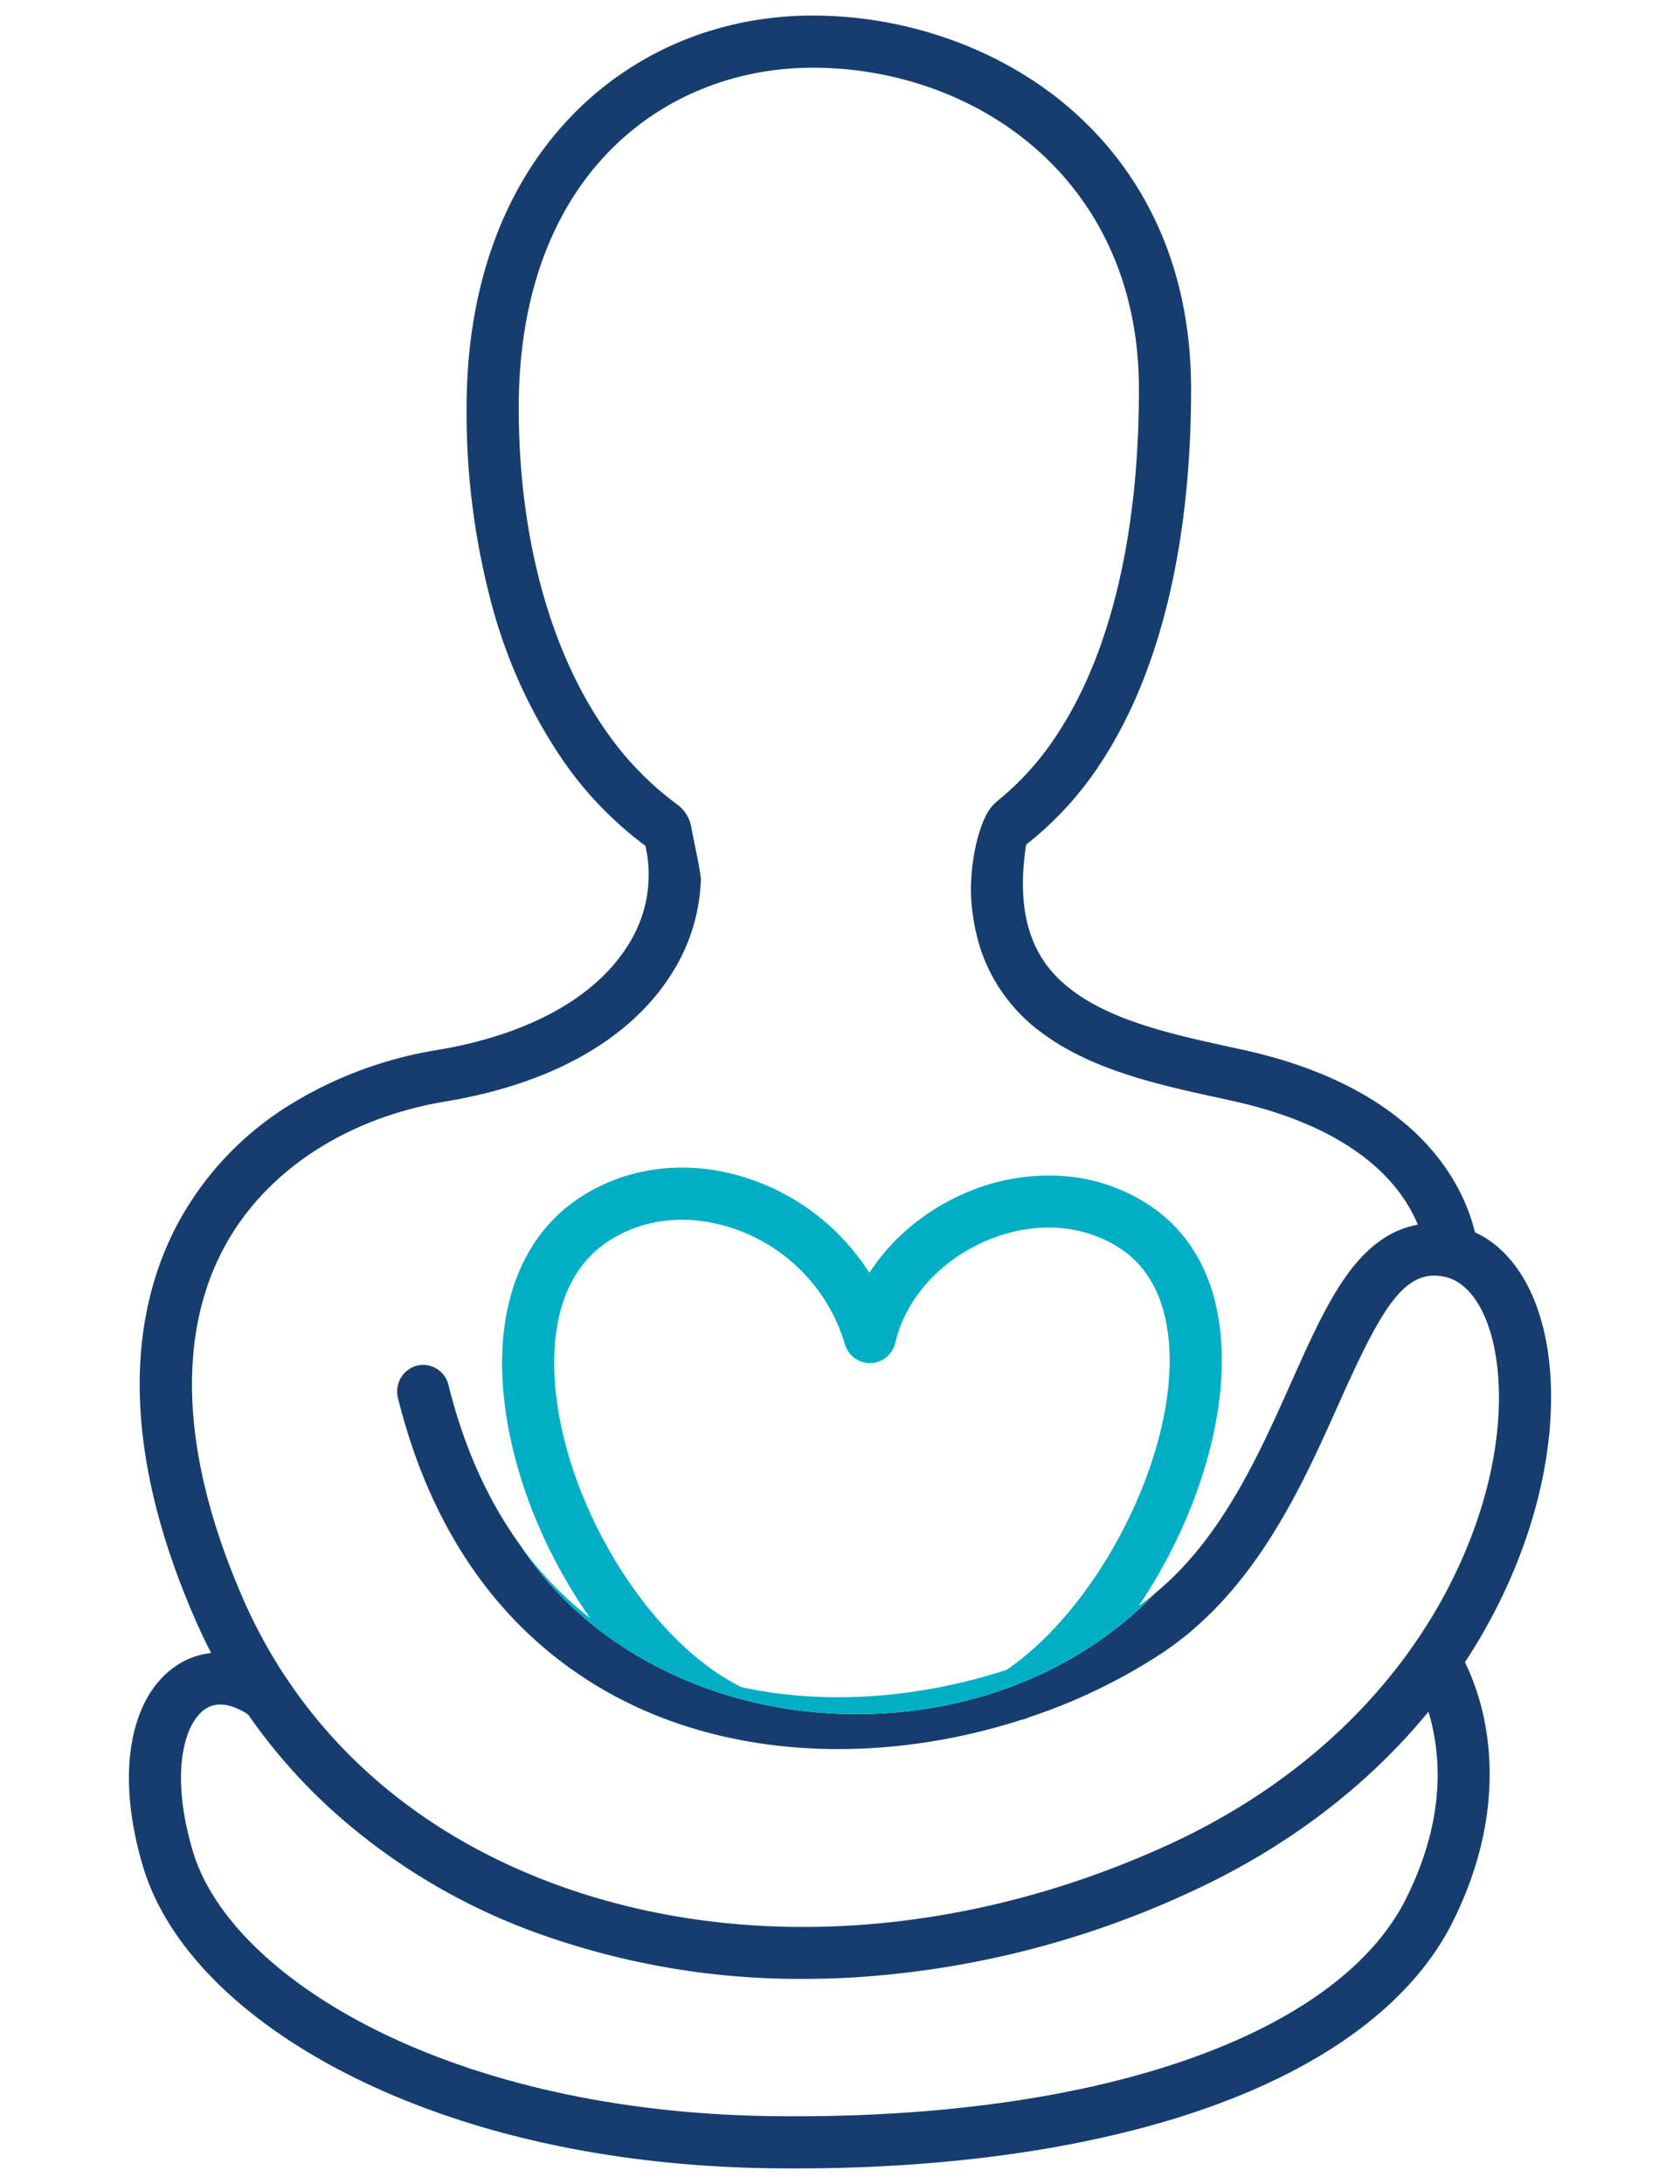 <svg xmlns="http://www.w3.org/2000/svg" xmlns:xlink="http://www.w3.org/1999/xlink" width="400" height="520" viewBox="0 0 400 520">
  <defs>
    <clipPath id="clip-path">
      <rect id="Rettangolo_273" data-name="Rettangolo 273" width="338.603" height="512.586" fill="none"/>
    </clipPath>
    <clipPath id="clip-ic_disturbo_controlllodellatuavita">
      <rect width="400" height="520"/>
    </clipPath>
  </defs>
  <g id="ic_disturbo_controlllodellatuavita" clip-path="url(#clip-ic_disturbo_controlllodellatuavita)">
    <g id="Raggruppa_344" data-name="Raggruppa 344">
      <rect id="Rettangolo_274" data-name="Rettangolo 274" width="400" height="520" fill="none"/>
      <g id="Raggruppa_343" data-name="Raggruppa 343" transform="translate(30.699 3.707)">
        <g id="Raggruppa_342" data-name="Raggruppa 342" clip-path="url(#clip-path)">
          <path id="Tracciato_423" data-name="Tracciato 423" d="M318.1,392.057q1.724-2.635,3.34-5.338c12.559-21.164,18.7-44.846,16.835-64.974-1.47-15.926-8.01-27.55-17.777-32.04-2.485-9.907-8.25-18.852-16.828-26.04-9.553-8.01-22.326-13.835-37.972-17.316q-1.814-.4-3.688-.808c-12.913-2.826-27.557-6.026-37.3-13.354-6.413-4.817-14.4-13.635-11.083-34.805A80.19,80.19,0,0,0,231.748,177.4c13.835-21.331,21.144-51.894,21.144-88.389,0-34.959-15.893-55.862-29.227-67.239C207.457,7.936,185.265,0,162.778,0,140.606,0,120.2,8.518,105.313,23.983c-16.3,16.942-24.918,40.958-24.918,69.444a176.392,176.392,0,0,0,5.839,46.242A121.1,121.1,0,0,0,103.315,177.3a86.2,86.2,0,0,0,19.654,20.369,31.01,31.01,0,0,1-4.122,23.636c-7.736,12.519-23.863,21.391-45.414,24.985a96.017,96.017,0,0,0-35.3,13.167A75.083,75.083,0,0,0,11.866,287.18c-6.507,12-9.627,25.807-9.279,41.045.374,16.414,4.81,34.458,13.187,53.631q1.784,4.089,3.808,8.01a18.477,18.477,0,0,0-8.778,3.347c-5.4,3.855-8.952,10.4-10.261,18.932-1.276,8.311-.294,18.211,2.833,28.633,5.618,18.725,22.947,36.282,48.808,49.429,27.711,14.082,62.489,21.812,100.575,22.34q3,.04,5.972.04c37.351,0,71.04-4.93,97.749-14.33,28.993-10.208,49.289-25.539,58.688-44.345,9.894-19.781,9.693-36.389,7.776-46.837a57.679,57.679,0,0,0-4.843-15.018m-14.029,56.3c-7.936,15.866-25.813,29.073-51.714,38.186-26.762,9.426-61.146,14.116-99.426,13.588C75.451,499.058,24.172,466.912,15.26,437.21c-5.418-18.071-2.372-30.236,2.752-33.89,3.314-2.358,7.335-.795,10.381,1.2a133.463,133.463,0,0,0,19.794,22.62,147.644,147.644,0,0,0,47.2,28.746,184.1,184.1,0,0,0,65.322,11.571q5.291,0,10.615-.281a222.83,222.83,0,0,0,81.255-20.335c22.854-10.462,42.181-25.139,56.831-43a48.769,48.769,0,0,1,1.43,6.079c2.1,12.312-.18,25.245-6.774,38.433m6.694-67.974c-13.949,23.509-35.854,42.588-63.344,55.174-49.275,22.56-103.073,25.74-147.6,8.731C73.6,434.278,52.644,418.091,38.2,396.9a6.585,6.585,0,0,0-.461-.668,122.044,122.044,0,0,1-10.589-19.34C12.615,343.6,11.1,314.63,22.776,293.1c9.774-18.017,28.98-30.617,52.7-34.571,13.087-2.178,24.451-6.079,33.776-11.584,8.711-5.151,15.492-11.577,20.148-19.12a44.2,44.2,0,0,0,6.781-22.386c-.668-4.763-1.162-6.213-2.325-12.379a8.515,8.515,0,0,0-3.387-5.278,73.833,73.833,0,0,1-16.982-17.59C100.156,151.1,92.807,123.836,92.807,93.426c0-55.962,35.146-81.014,69.971-81.014,38.613,0,77.7,26.308,77.7,76.6,0,34.09-6.62,62.322-19.146,81.635A68.3,68.3,0,0,1,206.916,186.9a10.647,10.647,0,0,0-3.173,4.222l-.087.2s-3.04,6.086-3.187,16.735v.08a48.464,48.464,0,0,0,2.492,14.677,40.419,40.419,0,0,0,14.29,19.3c11.911,8.952,27.951,12.459,42.107,15.552q1.854.4,3.648.8c22.807,5.064,38.052,15.378,43.871,29.421-5.705,1-10.869,4.362-15.425,10.061-5.518,6.908-9.787,16.454-14.73,27.51-7.856,17.576-16.654,37.264-32.514,50.284-16.715,17.5-42.287,28.686-70.947,28.686-34.431,0-64.4-16.14-79.912-39.969-7.789-10.675-13.608-23.575-17.282-38.466a6.21,6.21,0,0,0-7.9-4.429,6.364,6.364,0,0,0-4.1,7.636c11.724,47.144,40.4,67.292,62.4,75.9,18.672,7.3,40.317,9.426,62.609,6.139a146.8,146.8,0,0,0,23.422-5.471,6.136,6.136,0,0,0,1.83-.6,135.863,135.863,0,0,0,31.358-15.091c22.333-14.73,33.436-39.582,42.361-59.543,10.214-22.854,15.719-32.614,25.586-30.149,6.44,1.61,11.143,10.234,12.279,22.507,1.623,17.576-3.895,38.533-15.151,57.5" transform="translate(0 0)" fill="#163d6e"/>
          <path id="Tracciato_424" data-name="Tracciato 424" d="M304.356,456.877c.094-16.781-5.792-29.641-17.015-37.17a42.5,42.5,0,0,0-21.271-7.148,49.964,49.964,0,0,0-21.4,3.507A52.786,52.786,0,0,0,225.6,429.033a48.08,48.08,0,0,0-5.157,6.62,54.282,54.282,0,0,0-27.1-21.865c-14.657-5.4-29.955-3.921-41.973,4.035-13.147,8.7-19.607,24.584-18.178,44.712,1.116,15.8,6.914,33.022,16.314,48.5,1.43,2.358,2.926,4.63,4.469,6.821a84.542,84.542,0,0,1-16.481-17.1c15.512,23.829,45.481,39.969,79.912,39.969,28.659,0,54.232-11.19,70.947-28.686q-1.8,1.5-3.741,2.866a122.359,122.359,0,0,0,6.567-10.916c8.411-15.773,13.087-32.507,13.174-47.111m-51.253,73.3c-19.353,6.286-41.673,8.745-63.084,4.122-22.112-10.829-42.408-43.931-44.445-72.637-.775-10.943.788-25.633,12.653-33.489,8.685-5.752,19.921-6.747,30.83-2.739a41.474,41.474,0,0,1,25.559,27.21,6.206,6.206,0,0,0,12.012-.334c2.445-10.675,11.11-20.142,22.62-24.7,11.023-4.369,22.386-3.487,31.171,2.4,9.613,6.453,11.571,18.131,11.524,26.8-.147,25.733-17.844,59.042-38.84,73.372" transform="translate(-44.15 -136.295)" fill="#00afc6"/>
        </g>
      </g>
    </g>
  </g>
</svg>
